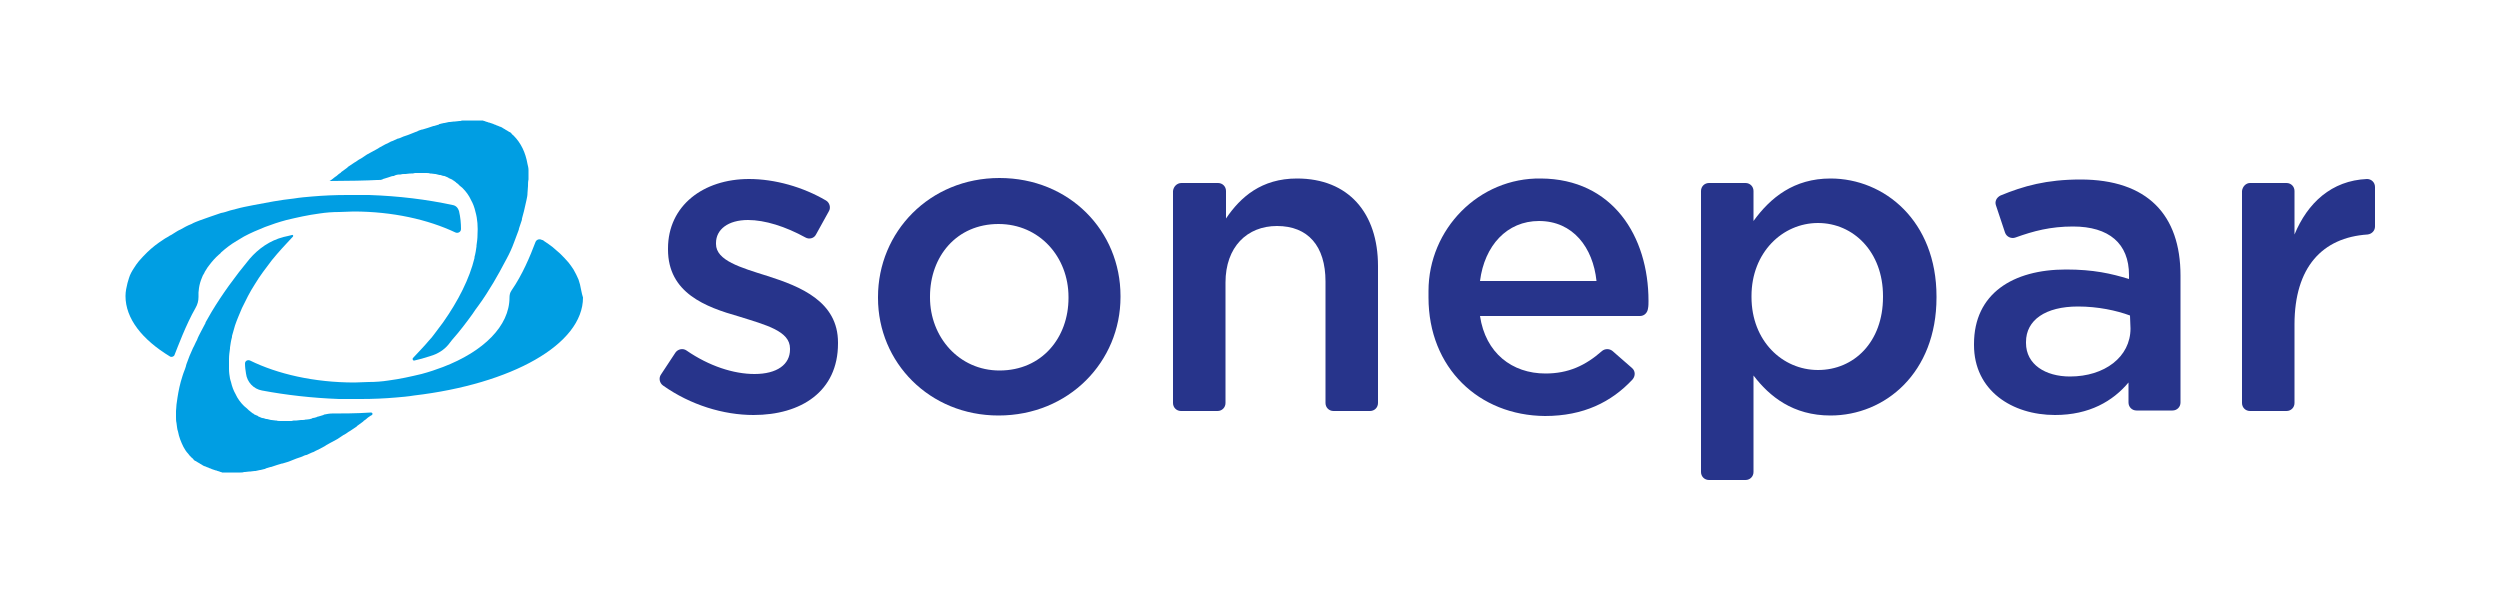 <?xml version="1.0" encoding="utf-8"?>
<!-- Generator: Adobe Illustrator 26.2.1, SVG Export Plug-In . SVG Version: 6.00 Build 0)  -->
<svg version="1.1" id="Layer_1" xmlns="http://www.w3.org/2000/svg" xmlns:xlink="http://www.w3.org/1999/xlink" x="0px" y="0px"
	 viewBox="0 0 500 120" style="enable-background:new 0 0 500 120;" xml:space="preserve">
<style type="text/css">
	.st0{fill:#009EE3;}
	.st1{fill:#27348B;}
</style>
<g>
	<g>
		<g>
			<g>
				<path class="st0" d="M116,56.9c-0.1-0.3-0.2-0.7-0.3-1c-0.3-0.7-0.6-1.3-1-2c-0.3-0.5-0.7-1-1-1.4c-0.5-0.6-1.1-1.2-1.7-1.8
					c-0.5-0.4-1-0.9-1.5-1.3c-0.5-0.4-1.1-0.8-1.7-1.2c-0.1-0.1-0.2-0.2-0.4-0.2c-0.5-0.3-1.1-0.1-1.3,0.4c-1.1,2.9-2.6,6.5-4.8,9.7
					c-0.3,0.4-0.4,0.9-0.4,1.4c0,0,0,0,0,0c0,5.7-5.2,10.8-13.3,13.9c-1.3,0.5-2.8,1-4.3,1.4c0,0,0,0,0,0c-2.1,0.5-4.3,1-6.6,1.3
					c0,0,0,0,0,0c-1.3,0.2-2.6,0.3-4,0.3c-0.9,0-1.9,0.1-2.8,0.1c-8.1,0-15.4-1.7-20.9-4.4c-0.5-0.2-1,0.1-1,0.6
					c0,0.7,0.1,1.4,0.2,2c0.2,1.7,1.5,3.1,3.2,3.4c4.8,0.9,10,1.5,15.4,1.7c1,0,2.1,0,3.1,0c0.4,0,0.9,0,1.3,0h0
					c2.4,0,4.7-0.1,7-0.3c0,0,0,0,0,0c1.2-0.1,2.4-0.2,3.6-0.4c19.5-2.3,33.8-10.2,33.8-19.6C116.3,58.6,116.2,57.7,116,56.9z"/>
			</g>
			<g>
				<path class="st0" d="M39.1,61.6c0.4-0.7,0.6-1.4,0.6-2.2c0,0,0,0,0,0c0-0.3,0-0.6,0-0.9c0-0.3,0.1-0.6,0.1-0.9
					c0.1-0.7,0.3-1.4,0.6-2.1c0.1-0.3,0.2-0.5,0.4-0.8c0.1-0.1,0.1-0.3,0.2-0.4c0.2-0.3,0.3-0.5,0.5-0.8c0.1-0.1,0.2-0.3,0.3-0.4
					c0.6-0.8,1.2-1.5,2-2.2c0.1-0.1,0.3-0.2,0.4-0.4c0.9-0.8,1.9-1.6,3.1-2.3c0.2-0.1,0.3-0.2,0.5-0.3c0.3-0.2,0.7-0.4,1-0.6
					c1.3-0.7,2.7-1.3,4.2-1.9c1.3-0.5,2.8-1,4.3-1.4c0,0,0,0,0,0l0,0c2.1-0.5,4.3-1,6.6-1.3l0,0c0,0,0,0,0,0c1.3-0.2,2.6-0.3,4-0.3
					c0.9,0,1.9-0.1,2.8-0.1c7.8,0,14.9,1.6,20.4,4.2c0.5,0.2,1.1-0.1,1.1-0.7c0-1.1-0.1-2.3-0.4-3.6c-0.2-0.6-0.6-1.1-1.3-1.2
					c0,0,0,0,0,0c-5.1-1.1-10.7-1.8-16.7-2c-1,0-2.1,0-3.1,0c-0.4,0-0.9,0-1.3,0h0c-2.4,0-4.7,0.1-7,0.3c0,0,0,0,0,0
					c-1.2,0.1-2.4,0.2-3.6,0.4c-2.8,0.3-5.4,0.8-8,1.3c-0.7,0.1-1.3,0.3-2,0.4c-1,0.2-1.9,0.5-2.8,0.7c-0.6,0.2-1.2,0.4-1.8,0.5
					c-1.5,0.5-2.9,1-4.3,1.5c-0.5,0.2-1.1,0.4-1.6,0.7c-0.8,0.3-1.5,0.7-2.2,1.1c-0.5,0.2-0.9,0.5-1.4,0.8c-0.2,0.1-0.4,0.3-0.7,0.4
					c-0.4,0.3-0.9,0.5-1.3,0.8c-0.6,0.4-1.2,0.8-1.7,1.2c-0.5,0.4-1.1,0.9-1.5,1.3c-0.6,0.6-1.2,1.2-1.7,1.8c-0.4,0.5-0.7,0.9-1,1.4
					c-0.4,0.6-0.8,1.3-1,2c-0.1,0.3-0.2,0.7-0.3,1c-0.2,0.8-0.4,1.7-0.4,2.6c0,4.5,3.3,8.7,8.9,12.1c0.3,0.2,0.8,0,0.9-0.3
					C35.5,69.5,37.2,64.9,39.1,61.6z"/>
			</g>
			<g>
				<path class="st0" d="M76.4,35.9c0.1,0,0.1,0,0.2-0.1c0.3-0.1,0.7-0.2,1-0.3c0.1,0,0.2-0.1,0.3-0.1c0.3-0.1,0.5-0.2,0.8-0.2
					c0.1,0,0.2,0,0.2-0.1c0.3-0.1,0.6-0.2,1-0.2c0.1,0,0.2,0,0.2,0c0.3-0.1,0.5-0.1,0.8-0.1c0.1,0,0.2,0,0.2,0
					c0.3,0,0.6-0.1,0.9-0.1c0.1,0,0.1,0,0.2,0c0.3,0,0.5,0,0.8-0.1c0.1,0,0.2,0,0.2,0c0.3,0,0.6,0,0.9,0c0,0,0,0,0,0
					c0,0,0.1,0,0.1,0c0.3,0,0.6,0,0.8,0c0.1,0,0.1,0,0.2,0c0.3,0,0.6,0,0.8,0.1c0.1,0,0.1,0,0.2,0c0.3,0,0.5,0.1,0.8,0.1
					c0,0,0.1,0,0.1,0c0.3,0.1,0.5,0.1,0.8,0.2c0.1,0,0.1,0,0.2,0c0.3,0.1,0.5,0.2,0.8,0.2c0,0,0,0,0,0c0.2,0.1,0.5,0.2,0.7,0.3
					c0,0,0.1,0,0.1,0.1c0.2,0.1,0.5,0.2,0.7,0.3c0,0,0.1,0,0.1,0.1c0.2,0.1,0.4,0.2,0.6,0.4c0,0,0.1,0,0.1,0.1
					c0.2,0.1,0.4,0.3,0.6,0.5c0,0,0.1,0.1,0.1,0.1c0.2,0.2,0.4,0.3,0.6,0.5c0.7,0.7,1.3,1.5,1.7,2.4c0.4,0.7,0.7,1.5,0.9,2.4
					c0.4,1.4,0.5,3,0.4,4.6c0,0.7-0.1,1.4-0.2,2.1c0,0.1,0,0.1,0,0.2l0,0c-0.1,0.7-0.2,1.4-0.4,2.1c0,0.1,0,0.1,0,0.2
					c-1,4.1-3.2,8.5-6.3,12.9c-0.6,0.8-1.2,1.6-1.8,2.4c-0.3,0.4-0.6,0.8-1,1.2c-1,1.2-2.1,2.3-3.2,3.5l0,0c0,0,0,0,0,0
					c-0.2,0.2,0,0.6,0.3,0.5c0.9-0.2,2-0.5,3.2-0.9c1.4-0.4,2.7-1.2,3.6-2.3c0,0,0,0,0,0c0.2-0.3,0.5-0.6,0.7-0.9
					c1.5-1.7,2.8-3.4,4.1-5.2c0.4-0.6,0.8-1.2,1.2-1.7c1.1-1.5,2.1-3.1,3-4.6c0.4-0.7,0.8-1.4,1.2-2.1l0,0c0.5-0.9,0.9-1.7,1.4-2.6
					c0.6-1.1,1.1-2.2,1.5-3.3c0.2-0.5,0.4-1.1,0.6-1.6c0.1-0.3,0.2-0.5,0.3-0.8c0-0.1,0.1-0.2,0.1-0.4c0.1-0.4,0.3-0.8,0.4-1.2
					c0.1-0.3,0.2-0.5,0.2-0.8c0.1-0.5,0.3-1,0.4-1.5c0.2-0.7,0.3-1.5,0.5-2.2c0.1-0.5,0.2-0.9,0.2-1.4s0.1-0.9,0.1-1.4
					c0-0.4,0-0.9,0.1-1.3c0-0.4,0-0.8,0-1.3c0-0.2,0-0.4,0-0.6c0-0.4-0.1-0.8-0.2-1.2c-0.4-2.3-1.3-4.2-2.8-5.7
					c-0.1-0.1-0.3-0.2-0.4-0.4c0,0-0.1-0.1-0.1-0.1c-0.1-0.1-0.2-0.2-0.3-0.2c-0.1,0-0.1-0.1-0.2-0.1c-0.1-0.1-0.2-0.1-0.3-0.2
					c-0.1,0-0.1-0.1-0.2-0.1c-0.1-0.1-0.2-0.1-0.3-0.2c-0.1,0-0.1-0.1-0.2-0.1c-0.1-0.1-0.2-0.1-0.3-0.2c-0.1,0-0.1-0.1-0.2-0.1
					c-0.1,0-0.2-0.1-0.3-0.1c-0.1,0-0.2-0.1-0.2-0.1c-0.1,0-0.2-0.1-0.3-0.1c-0.1,0-0.2-0.1-0.2-0.1c-0.1,0-0.2-0.1-0.3-0.1
					c-0.1,0-0.2-0.1-0.2-0.1c-0.1,0-0.2-0.1-0.3-0.1c-0.1,0-0.2-0.1-0.3-0.1c-0.1,0-0.2-0.1-0.3-0.1c-0.1,0-0.2,0-0.3-0.1
					c-0.1,0-0.2,0-0.3-0.1c-0.1,0-0.2,0-0.3-0.1c-0.1,0-0.2,0-0.3-0.1c-0.1,0-0.2,0-0.3,0c-0.1,0-0.2,0-0.3,0c-0.1,0-0.2,0-0.3,0
					c-0.1,0-0.2,0-0.3,0c-0.1,0-0.2,0-0.3,0c-0.1,0-0.2,0-0.3,0c-0.1,0-0.2,0-0.3,0c-0.1,0-0.2,0-0.4,0c-0.1,0-0.2,0-0.3,0
					c-0.3,0-0.6,0-0.8,0c-0.1,0-0.1,0-0.2,0c-0.2,0-0.5,0-0.7,0.1c-0.1,0-0.1,0-0.2,0c-0.3,0-0.6,0.1-0.9,0.1c-0.1,0-0.1,0-0.2,0
					c-0.3,0-0.5,0.1-0.8,0.1c-0.1,0-0.2,0-0.2,0c-0.3,0.1-0.6,0.1-0.9,0.2c0,0-0.1,0-0.1,0c-0.3,0.1-0.6,0.1-0.8,0.2
					c-0.1,0-0.2,0-0.2,0.1c-0.3,0.1-0.6,0.2-1,0.3c0,0-0.1,0-0.1,0c-0.3,0.1-0.6,0.2-0.9,0.3c-0.1,0-0.2,0.1-0.3,0.1
					c-0.3,0.1-0.7,0.2-1,0.3c0,0,0,0-0.1,0c-0.3,0.1-0.7,0.2-1,0.4c-0.1,0-0.2,0.1-0.3,0.1c-0.3,0.1-0.7,0.3-1,0.4c0,0,0,0,0,0
					c-0.3,0.1-0.7,0.3-1.1,0.4c-0.1,0-0.2,0.1-0.3,0.1c-0.3,0.1-0.6,0.3-1,0.4c0,0-0.1,0-0.1,0c-0.4,0.2-0.7,0.3-1.1,0.5
					c-0.1,0-0.2,0.1-0.3,0.1c-0.3,0.2-0.6,0.3-1,0.5c-0.1,0-0.1,0.1-0.2,0.1c-0.4,0.2-0.7,0.4-1.1,0.6c-0.1,0.1-0.2,0.1-0.3,0.2
					c-0.3,0.2-0.6,0.3-0.9,0.5c-0.1,0-0.1,0.1-0.2,0.1c-0.4,0.2-0.7,0.4-1.1,0.6c-0.1,0.1-0.2,0.1-0.3,0.2c-0.3,0.2-0.6,0.4-0.9,0.6
					c-0.1,0-0.1,0.1-0.2,0.1c-0.4,0.2-0.7,0.5-1.1,0.7c-0.1,0.1-0.2,0.1-0.3,0.2c-0.3,0.2-0.6,0.4-0.9,0.6c-0.1,0.1-0.2,0.1-0.2,0.2
					c-0.4,0.3-0.7,0.5-1.1,0.8c-0.1,0.1-0.2,0.1-0.2,0.2c-0.3,0.2-0.6,0.4-0.9,0.7c-0.1,0.1-0.2,0.1-0.3,0.2
					c-0.4,0.3-0.7,0.6-1.1,0.8c0,0,0,0,0,0c3.4,0,7.8-0.1,9.5-0.2C76.1,36,76.2,36,76.4,35.9z"/>
			</g>
			<g>
				<path class="st0" d="M66.4,82.7c-0.5,0-1,0.1-1.5,0.2c0,0,0,0,0,0c-0.1,0-0.1,0-0.2,0.1c-0.3,0.1-0.7,0.2-1,0.3
					c-0.1,0-0.2,0-0.3,0.1c-0.3,0.1-0.6,0.2-0.8,0.2c-0.1,0-0.1,0-0.2,0.1c-0.3,0.1-0.7,0.2-1,0.2c-0.1,0-0.1,0-0.2,0
					c-0.3,0.1-0.5,0.1-0.8,0.1c-0.1,0-0.2,0-0.2,0c-0.3,0-0.6,0.1-0.9,0.1c-0.1,0-0.1,0-0.2,0c-0.3,0-0.5,0-0.8,0.1
					c-0.1,0-0.2,0-0.2,0c-0.3,0-0.6,0-0.9,0c0,0,0,0,0,0c0,0-0.1,0-0.1,0c-0.3,0-0.6,0-0.8,0c-0.1,0-0.1,0-0.2,0
					c-0.3,0-0.6,0-0.8-0.1c-0.1,0-0.1,0-0.2,0c-0.3,0-0.5-0.1-0.8-0.1c0,0-0.1,0-0.1,0c-0.3-0.1-0.5-0.1-0.8-0.2c-0.1,0-0.1,0-0.2,0
					c-0.3-0.1-0.5-0.2-0.8-0.2c0,0,0,0,0,0c-0.2-0.1-0.5-0.2-0.7-0.3c0,0-0.1,0-0.1-0.1c-0.2-0.1-0.5-0.2-0.7-0.3c0,0-0.1,0-0.1-0.1
					c-0.2-0.1-0.4-0.2-0.6-0.4c0,0-0.1,0-0.1-0.1c-0.2-0.1-0.4-0.3-0.6-0.5c0,0-0.1-0.1-0.1-0.1c-0.2-0.2-0.4-0.3-0.6-0.5
					c-0.7-0.7-1.3-1.5-1.7-2.4c-0.4-0.7-0.7-1.5-0.9-2.4c-0.1-0.2-0.1-0.4-0.2-0.7c-0.1-0.6-0.2-1.2-0.2-1.9c0-0.7,0-1.3,0-2
					c0-0.7,0.1-1.4,0.2-2.1c0-0.1,0-0.1,0-0.2c0.1-0.7,0.2-1.4,0.4-2.1c0-0.1,0-0.1,0-0.2c0.2-0.7,0.4-1.4,0.6-2.1
					c0.4-1.2,0.9-2.3,1.4-3.5c0.4-0.8,0.8-1.6,1.2-2.4s0.9-1.6,1.4-2.4c0.5-0.8,1-1.6,1.6-2.4c0.6-0.8,1.2-1.6,1.8-2.4
					c1.3-1.6,2.7-3.1,4.2-4.7l0,0c0.1-0.1,0-0.4-0.2-0.3c-0.5,0.1-1.1,0.3-1.7,0.4c-2.7,0.7-5,2.3-6.8,4.4
					c-2.9,3.5-5.5,7.1-7.6,10.6c-0.4,0.7-0.8,1.4-1.2,2.1c0,0,0,0.1,0,0.1c-0.3,0.6-0.6,1.1-0.9,1.7c-0.3,0.6-0.6,1.1-0.8,1.7
					c-0.3,0.5-0.5,1.1-0.8,1.6c-0.2,0.5-0.5,1.1-0.7,1.6c-0.2,0.5-0.4,1.1-0.6,1.6c0,0.1-0.1,0.2-0.1,0.4c-0.2,0.7-0.5,1.3-0.7,2
					c-0.5,1.5-0.8,3-1,4.3c-0.1,0.5-0.1,0.9-0.2,1.4c0,0.5-0.1,0.9-0.1,1.3c0,0.2,0,0.4,0,0.6c0,0.2,0,0.4,0,0.6
					c0,0.4,0,0.8,0.1,1.2c0.1,0.6,0.1,1.2,0.3,1.7c0.2,1.1,0.6,2.1,1.1,3.1c0.3,0.5,0.5,0.9,0.9,1.3c0.2,0.3,0.4,0.5,0.7,0.8
					c0,0,0,0,0,0c0.1,0.1,0.3,0.2,0.4,0.4c0,0,0.1,0.1,0.1,0.1c0.1,0.1,0.2,0.2,0.3,0.2c0.1,0,0.1,0.1,0.2,0.1
					c0.1,0.1,0.2,0.1,0.3,0.2c0.1,0,0.1,0.1,0.2,0.1c0.1,0.1,0.2,0.1,0.3,0.2c0.1,0,0.1,0.1,0.2,0.1c0.1,0.1,0.2,0.1,0.3,0.2
					c0.1,0,0.1,0.1,0.2,0.1c0.1,0,0.2,0.1,0.3,0.1c0.1,0,0.2,0.1,0.2,0.1c0.1,0,0.2,0.1,0.3,0.1c0.1,0,0.2,0.1,0.2,0.1
					c0.1,0,0.2,0.1,0.3,0.1c0.1,0,0.2,0.1,0.2,0.1c0.1,0,0.2,0.1,0.3,0.1c0.1,0,0.2,0.1,0.3,0.1c0.1,0,0.2,0.1,0.3,0.1
					c0.1,0,0.2,0,0.3,0.1c0.1,0,0.2,0,0.3,0.1c0.1,0,0.2,0,0.3,0.1c0.1,0,0.2,0,0.3,0.1c0.1,0,0.2,0,0.3,0c0.1,0,0.2,0,0.3,0
					c0.1,0,0.2,0,0.3,0c0.1,0,0.2,0,0.3,0c0.1,0,0.2,0,0.3,0c0.1,0,0.2,0,0.3,0c0.1,0,0.2,0,0.3,0c0.1,0,0.2,0,0.3,0
					c0.1,0,0.2,0,0.3,0c0.3,0,0.6,0,0.8,0c0.1,0,0.1,0,0.2,0c0.2,0,0.5,0,0.7-0.1c0.1,0,0.1,0,0.2,0c0.3,0,0.6-0.1,0.9-0.1
					c0.1,0,0.1,0,0.2,0c0.3,0,0.5-0.1,0.8-0.1c0.1,0,0.2,0,0.2,0c0.3-0.1,0.6-0.1,0.9-0.2c0,0,0.1,0,0.1,0c0.3-0.1,0.5-0.1,0.8-0.2
					c0.1,0,0.2,0,0.2-0.1c0.3-0.1,0.6-0.2,1-0.3c0,0,0.1,0,0.1,0c0.3-0.1,0.6-0.2,0.9-0.3c0.1,0,0.2-0.1,0.3-0.1
					c0.3-0.1,0.7-0.2,1-0.3c0,0,0,0,0.1,0c0.3-0.1,0.6-0.2,1-0.3c0.1,0,0.2-0.1,0.3-0.1c0.3-0.1,0.7-0.3,1-0.4c0,0,0,0,0,0
					c0.3-0.1,0.7-0.3,1.1-0.4c0.1,0,0.2-0.1,0.3-0.1c0.3-0.1,0.6-0.3,1-0.4c0,0,0.1,0,0.1,0c0.4-0.2,0.7-0.3,1.1-0.5
					c0.1,0,0.2-0.1,0.3-0.1c0.3-0.2,0.6-0.3,1-0.5c0.1,0,0.1-0.1,0.2-0.1c0.4-0.2,0.7-0.4,1.1-0.6c0.1-0.1,0.2-0.1,0.3-0.2
					c0.3-0.2,0.6-0.3,0.9-0.5c0.1,0,0.1-0.1,0.2-0.1c0.4-0.2,0.7-0.4,1.1-0.6c0.1-0.1,0.2-0.1,0.3-0.2c0.3-0.2,0.6-0.4,0.9-0.6
					c0.1,0,0.2-0.1,0.2-0.1c0.4-0.2,0.7-0.5,1.1-0.7c0.1-0.1,0.2-0.1,0.3-0.2c0.3-0.2,0.6-0.4,0.9-0.6c0.1-0.1,0.2-0.1,0.2-0.2
					c0.4-0.3,0.7-0.5,1.1-0.8c0.1-0.1,0.2-0.1,0.2-0.2c0.3-0.2,0.6-0.4,0.9-0.7c0.1-0.1,0.2-0.1,0.3-0.2c0.1-0.1,0.3-0.2,0.5-0.3
					c0.2-0.2,0.1-0.5-0.2-0.5C71.4,82.7,68,82.7,66.4,82.7z"/>
			</g>
		</g>
	</g>
	<g>
		<path class="st1" d="M132.2,74.9l2.9-4.4c0.5-0.7,1.5-0.9,2.2-0.4c4.5,3.1,9.4,4.7,13.6,4.7c4.5,0,7.1-1.9,7.1-4.9v-0.2
			c0-3.5-4.8-4.7-10.2-6.4c-6.7-1.9-14.2-4.7-14.2-13.4v-0.2c0-8.6,7.1-13.9,16.2-13.9c5.2,0,10.8,1.6,15.4,4.3
			c0.7,0.4,1,1.4,0.6,2.1l-2.6,4.7c-0.4,0.8-1.4,1-2.1,0.6c-4-2.2-8.1-3.5-11.5-3.5c-4,0-6.4,1.9-6.4,4.6v0.2
			c0,3.3,4.9,4.7,10.3,6.4c6.6,2.1,14.1,5.1,14.1,13.3v0.2c0,9.6-7.4,14.3-16.9,14.3c-6,0-12.6-2-18.1-5.9
			C131.9,76.6,131.7,75.6,132.2,74.9z"/>
		<path class="st1" d="M175.6,59.6v-0.2c0-13,10.3-23.8,24.3-23.8c14,0,24.2,10.6,24.2,23.6v0.2c0,12.9-10.3,23.7-24.4,23.7
			C185.9,83.1,175.6,72.5,175.6,59.6z M213.7,59.6v-0.2c0-8-5.8-14.6-14-14.6c-8.4,0-13.7,6.5-13.7,14.5v0.2
			c0,7.9,5.8,14.6,13.9,14.6C208.4,74.1,213.7,67.5,213.7,59.6z"/>
		<path class="st1" d="M236.3,36.6h7.3c0.9,0,1.6,0.7,1.6,1.6v5.5c2.9-4.3,7.1-8,14.2-8c10.3,0,16.2,6.9,16.2,17.5v27.4
			c0,0.9-0.7,1.6-1.6,1.6h-7.3c-0.9,0-1.6-0.7-1.6-1.6V56.3c0-7.1-3.5-11.1-9.7-11.1c-6,0-10.3,4.2-10.3,11.3v24.1
			c0,0.9-0.7,1.6-1.6,1.6h-7.3c-0.9,0-1.6-0.7-1.6-1.6V38.2C234.7,37.3,235.4,36.6,236.3,36.6z"/>
		<path class="st1" d="M285.7,59.5v-1.3c0-12.4,10.1-22.7,22.5-22.5c14.3,0.1,21.5,11.5,21.5,24.5c0,0.5,0,1-0.1,1.5
			c-0.1,0.8-0.7,1.5-1.6,1.5h-32c1.1,7.4,6.4,11.5,13.1,11.5c4.6,0,8-1.6,11.3-4.5c0.6-0.5,1.5-0.5,2.1,0l3.9,3.4
			c0.7,0.6,0.7,1.6,0.1,2.3c-4.2,4.5-9.8,7.3-17.5,7.3C295.8,83.1,285.7,73.6,285.7,59.5z M319.3,56.2c-0.7-6.7-4.7-12-11.5-12
			c-6.4,0-10.9,4.9-11.8,12C296,56.2,319.3,56.2,319.3,56.2z"/>
		<path class="st1" d="M341.8,36.6h7.3c0.9,0,1.6,0.7,1.6,1.6v6c3.4-4.7,8.1-8.5,15.4-8.5c10.8,0,21.2,8.5,21.2,23.6v0.2
			c0,15.1-10.3,23.6-21.2,23.6c-7.5,0-12.2-3.8-15.4-8v19.3c0,0.9-0.7,1.6-1.6,1.6h-7.3c-0.9,0-1.6-0.7-1.6-1.6V38.2
			C340.2,37.3,340.9,36.6,341.8,36.6z M376.6,59.4v-0.2c0-8.8-5.9-14.6-13-14.6c-7.1,0-13.3,5.9-13.3,14.6v0.2
			c0,8.8,6.2,14.6,13.3,14.6C370.8,74,376.6,68.4,376.6,59.4z"/>
		<path class="st1" d="M425.7,80.5v-4c-3.1,3.7-7.8,6.5-14.7,6.5c-8.6,0-16.2-4.9-16.2-14v-0.2c0-10.1,7.8-14.9,18.4-14.9
			c5.5,0,9,0.8,12.6,1.9V55c0-6.3-4-9.7-11.2-9.7c-4.5,0-7.9,0.9-11.5,2.2c-0.8,0.3-1.8-0.1-2.1-1l-1.8-5.4c-0.3-0.8,0.1-1.6,0.9-2
			c4.6-1.9,9.2-3.2,16-3.2c13.4,0,20,7.1,20,19.2v25.4c0,0.9-0.7,1.6-1.6,1.6h-7.2C426.4,82.1,425.7,81.4,425.7,80.5z M426,63.1
			c-2.7-1-6.4-1.8-10.4-1.8c-6.5,0-10.4,2.7-10.4,7.1v0.2c0,4.3,3.9,6.7,8.8,6.7c6.9,0,12.1-3.9,12.1-9.6L426,63.1L426,63.1z"/>
		<path class="st1" d="M450,36.6h7.3c0.9,0,1.6,0.7,1.6,1.6v8.7c2.6-6.3,7.4-10.8,14.5-11.1c0.9,0,1.6,0.7,1.6,1.6v7.9
			c0,0.8-0.6,1.5-1.5,1.6c-9,0.6-14.6,6.5-14.6,18v15.7c0,0.9-0.7,1.6-1.6,1.6H450c-0.9,0-1.6-0.7-1.6-1.6V38.2
			C448.5,37.3,449.2,36.6,450,36.6z"/>
	</g>
</g>
</svg>
